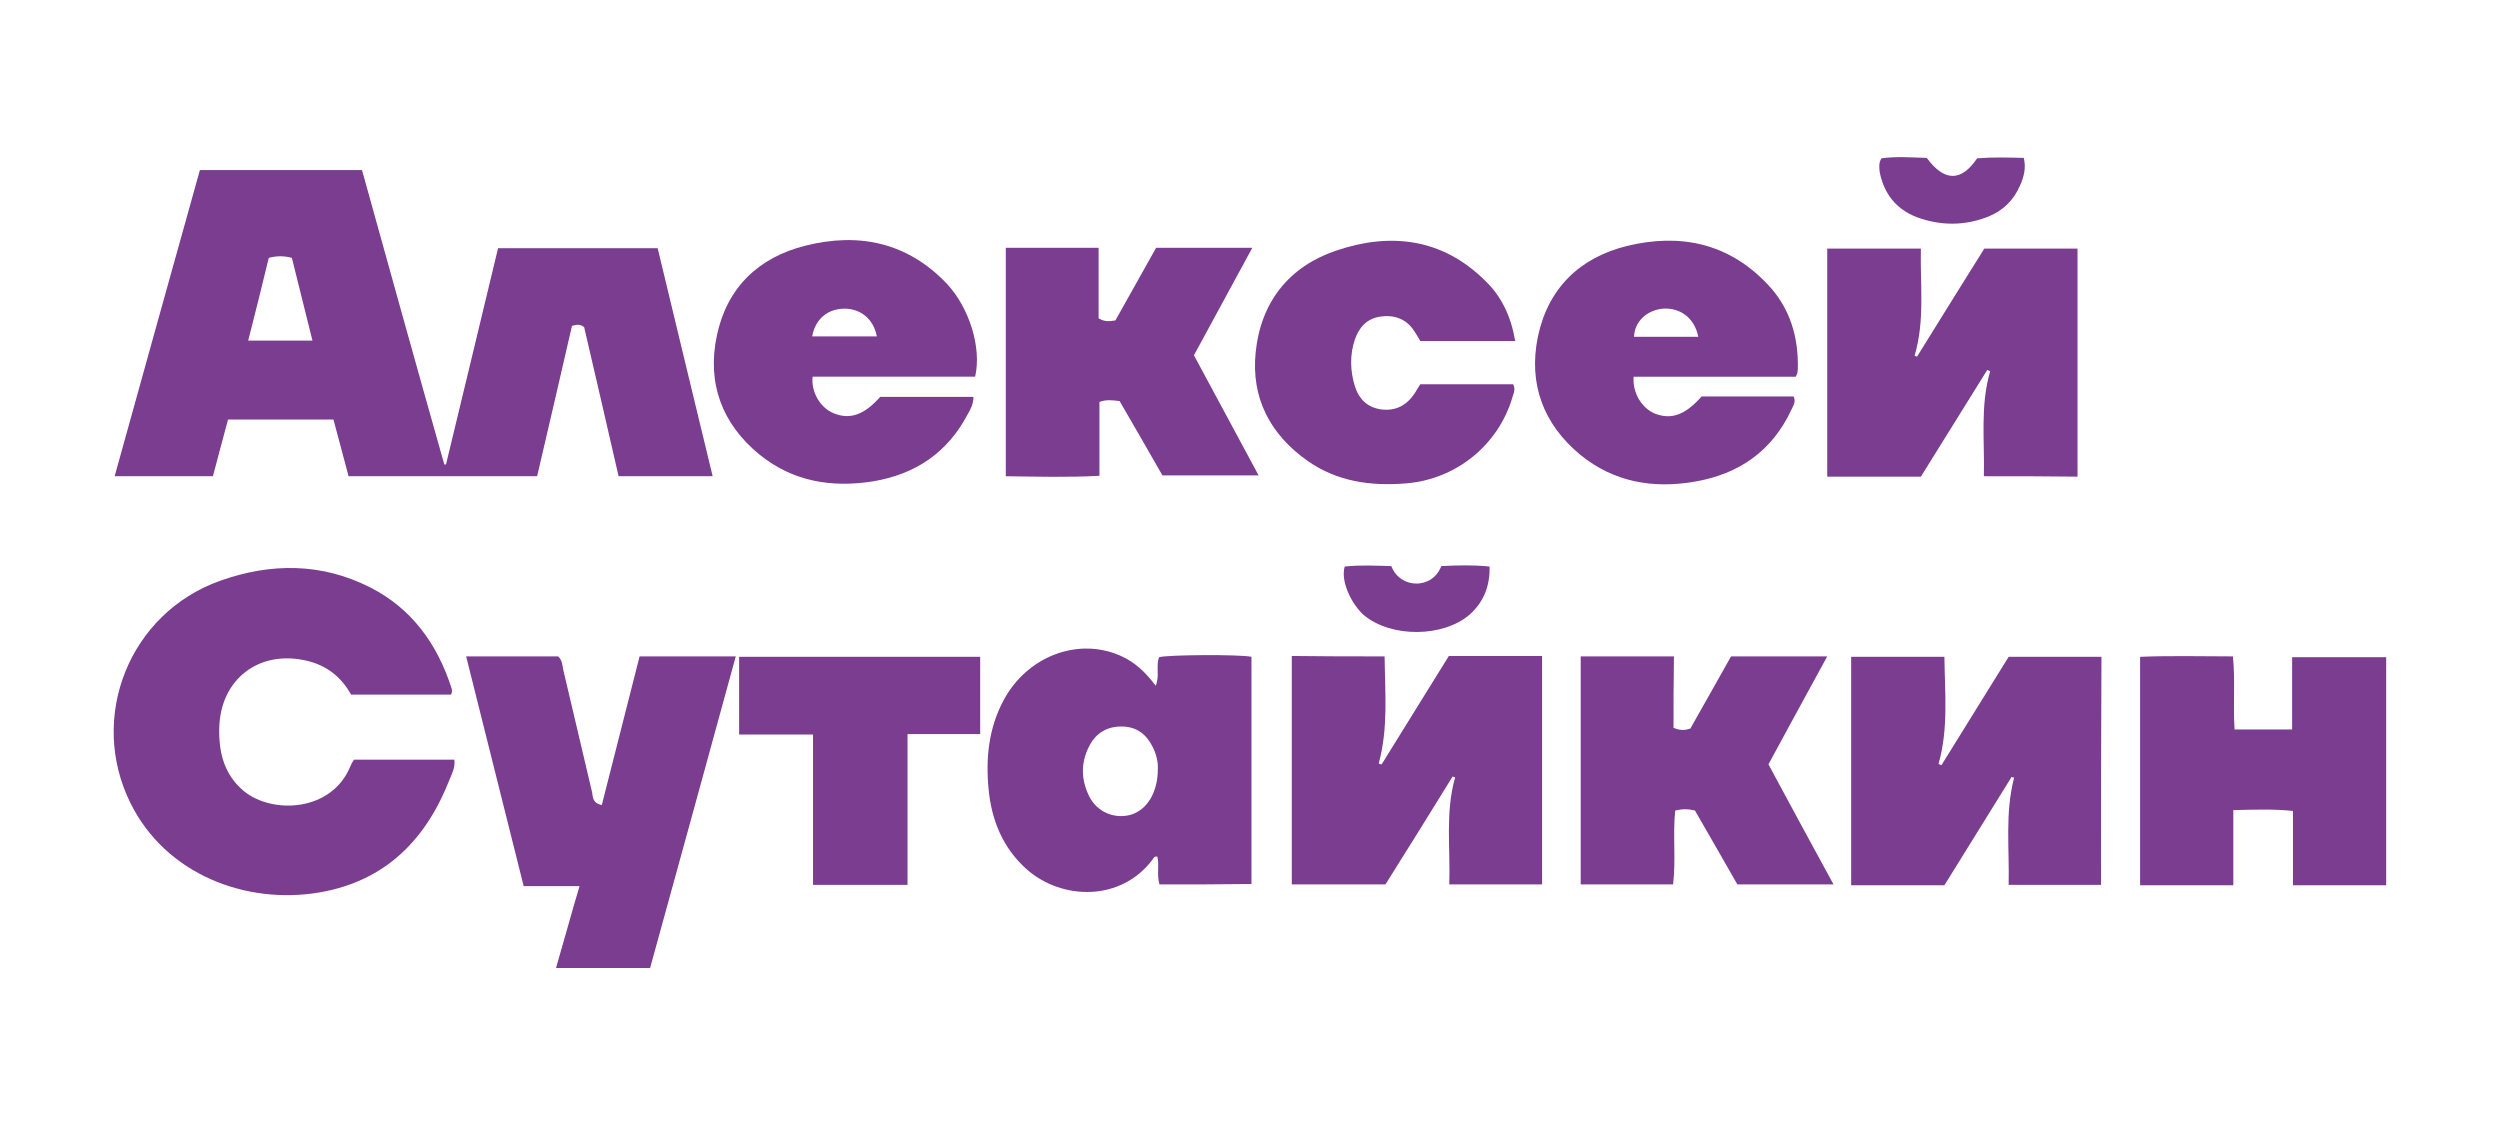 <?xml version="1.0" encoding="UTF-8"?> <!-- Generator: Adobe Illustrator 22.0.1, SVG Export Plug-In . SVG Version: 6.00 Build 0) --> <svg xmlns="http://www.w3.org/2000/svg" xmlns:xlink="http://www.w3.org/1999/xlink" id="Слой_1" x="0px" y="0px" viewBox="0 0 595.3 267.9" style="enable-background:new 0 0 595.3 267.9;" xml:space="preserve"> <style type="text/css"> .st0{fill:#7A3D90;} </style> <g> <g> <path class="st0" d="M84.3,180.9c8,0,15.9,0,23.9,0c0.2,1.8-0.5,3.2-1.1,4.6c-5.6,14.4-15.3,24.3-31,27c-17.5,3-36.6-4.3-45-21.2 c-10.2-20.5-0.3-45.3,21.3-53c12.1-4.3,24.2-4.3,35.8,1.6c9.8,5,15.8,13.3,19.2,23.6c0.2,0.6,0.4,1.1,0,1.9c-7.8,0-15.7,0-23.8,0 c-2.4-4.3-5.9-7-10.7-8.1c-11.4-2.6-20.5,4.6-20.7,16.2c-0.1,5.8,1.2,11,5.9,14.9c6.7,5.5,21,5,25.4-6.1 C83.7,181.8,83.9,181.5,84.3,180.9z"></path> <path class="st0" d="M276.1,210.6c-0.7-2.3,0-4.5-0.5-6.6c-0.7-0.2-0.9,0.3-1.1,0.6c-7.5,10.1-21.5,9.8-29.9,2.5 c-5.8-5.1-8.5-11.8-9.2-19.2c-0.7-7.3,0-14.5,3.6-21.2c5.6-10.4,17.6-15,27.7-10.6c3.5,1.5,6.1,4,8.5,7.2c1-2.4,0-4.7,0.8-6.8 c1.8-0.6,19.3-0.7,22-0.1c0,17.9,0,35.9,0,54.1C290.7,210.6,283.5,210.6,276.1,210.6z M275.7,183.2c0.1-1.6-0.3-3.5-1.2-5.3 c-1.5-3-3.7-4.8-7.2-4.9c-3.6-0.1-6.3,1.5-7.9,4.6c-2.1,4-2,8.1,0,12.1c1.9,3.7,6,5.4,9.9,4.3 C273.2,192.8,275.7,188.6,275.7,183.2z"></path> <path class="st0" d="M329.7,156.3c0.1,8.6,0.9,17.1-1.4,25.5c0.2,0.1,0.4,0.2,0.7,0.2c5.3-8.6,10.7-17.2,16-25.8 c7.4,0,14.7,0,22.2,0c0,18.2,0,36.2,0,54.4c-7.3,0-14.4,0-22.1,0c0.3-8.5-1-17.1,1.4-25.5c-0.2-0.1-0.4-0.1-0.6-0.2 c-5.3,8.6-10.6,17.1-16,25.7c-7.4,0-14.7,0-22.3,0c0-18.2,0-36.2,0-54.4C314.9,156.3,322.1,156.3,329.7,156.3z"></path> <path class="st0" d="M500.3,210.7c-7.4,0-14.5,0-22,0c0.2-8.6-0.9-17.1,1.3-25.5c-0.2-0.1-0.4-0.1-0.6-0.2 c-5.3,8.6-10.7,17.2-16,25.8c-7.5,0-14.7,0-22.2,0c0-18.1,0-36.1,0-54.4c7.3,0,14.5,0,22.2,0c0.1,8.6,1,17.1-1.4,25.5 c0.2,0.1,0.4,0.2,0.7,0.3c5.3-8.6,10.7-17.2,16-25.8c7.4,0,14.6,0,22.1,0C500.3,174.4,500.3,192.4,500.3,210.7z"></path> <path class="st0" d="M111,156.3c7.7,0,14.8,0,21.9,0c1,0.9,1,2.1,1.2,3.1c2.3,9.8,4.6,19.5,6.9,29.3c0.2,1,0,2.5,2.3,3 c3-11.8,6-23.6,9-35.4c7.7,0,15.1,0,22.9,0c-6.8,24.9-13.6,49.5-20.4,74.2c-7.4,0-14.7,0-22.4,0c1.9-6.5,3.6-12.8,5.6-19.5 c-4.5,0-8.8,0-13.3,0C120.1,192.7,115.6,174.7,111,156.3z"></path> <path class="st0" d="M531.8,192.9c0,6.2,0,11.9,0,17.9c-7.6,0-14.8,0-22.2,0c0-18.1,0-36.1,0-54.4c7.3-0.3,14.5-0.1,22.1-0.1 c0.6,5.8,0,11.5,0.4,17.4c4.6,0,8.9,0,13.7,0c0-5.7,0-11.3,0-17.2c7.7,0,14.9,0,22.4,0c0,18.1,0,36.1,0,54.3c-7.3,0-14.6,0-22.2,0 c0-5.8,0-11.6,0-17.7C541.2,192.6,536.8,192.8,531.8,192.9z"></path> <path class="st0" d="M398.5,173.3c1.6,0.7,2.7,0.6,4,0.2c3.2-5.6,6.4-11.4,9.7-17.2c7.5,0,14.9,0,22.9,0 c-4.8,8.8-9.4,17.2-14,25.7c5.1,9.5,10.2,18.9,15.5,28.6c-7.9,0-15.2,0-22.9,0c-3.3-5.8-6.7-11.7-10.1-17.6c-1.6-0.4-3-0.4-4.7,0 c-0.6,5.8,0.2,11.7-0.5,17.6c-7.4,0-14.6,0-22,0c0-18.1,0-36.1,0-54.3c7.3,0,14.5,0,22.2,0C398.5,162,398.5,167.6,398.5,173.3z"></path> <path class="st0" d="M216.1,210.7c-7.8,0-14.9,0-22.5,0c0-11.9,0-23.7,0-35.8c-6.1,0-11.7,0-17.6,0c0-6.3,0-12.3,0-18.5 c19.1,0,38.2,0,57.4,0c0,6.1,0,12.1,0,18.4c-5.7,0-11.3,0-17.3,0C216.1,186.8,216.1,198.6,216.1,210.7z"></path> <path class="st0" d="M343.2,134.8c3.7-0.2,7.5-0.3,11.5,0.1c0.1,4.7-1.4,8.4-4.7,11.4c-6.3,5.5-18.7,5.6-25.2,0.2 c-2.6-2.2-5.7-7.8-4.6-11.6c3.7-0.4,7.4-0.2,11.1-0.1C333.4,140.3,341.1,140.4,343.2,134.8z"></path> </g> <g> <path class="st0" d="M83,113.4c-1.2-4.6-2.4-9-3.6-13.5c-8.5,0-16.7,0-25.1,0c-1.2,4.5-2.4,8.9-3.6,13.5c-7.7,0-15.3,0-23.4,0 c6.8-24.5,13.5-48.6,20.3-72.9c12.9,0,25.6,0,38.6,0c6.5,23.4,13,46.8,19.6,70.1c0.1,0,0.3,0,0.4,0c4.1-17.1,8.3-34.3,12.4-51.5 c12.7,0,25.2,0,38,0c4.3,18,8.7,36,13.1,54.3c-7.6,0-14.8,0-22.4,0c-2.7-11.9-5.5-23.8-8.2-35.5c-1-0.8-1.8-0.6-2.9-0.3 c-2.7,11.8-5.5,23.8-8.3,35.8C112.8,113.4,98,113.4,83,113.4z M64,61.4c-1.6,6.6-3.2,13.1-4.9,19.7c5.3,0,10.1,0,15.3,0 c-1.7-6.8-3.3-13.3-4.9-19.7C67.6,60.9,66,60.9,64,61.4z"></path> <path class="st0" d="M472.4,113.4c0.2-8.5-0.9-16.8,1.5-25c-0.2-0.1-0.5-0.2-0.7-0.3c-5.3,8.5-10.5,16.9-15.8,25.4 c-7.5,0-14.8,0-22.3,0c0-18.1,0-36.1,0-54.3c7.4,0,14.5,0,22.3,0c-0.2,8.6,1,17.1-1.5,25.5c0.2,0.1,0.4,0.2,0.6,0.2 c5.3-8.6,10.7-17.2,16-25.7c7.5,0,14.7,0,22.2,0c0,18.2,0,36.1,0,54.3C487.4,113.4,480.2,113.4,472.4,113.4z"></path> <path class="st0" d="M232.2,89.7c-12.9,0-25.8,0-38.7,0c-0.4,3.6,1.8,7.4,5,8.7c3.9,1.6,7.3,0.4,11.1-3.9c7.3,0,14.7,0,22.2,0 c0,1.7-0.7,3-1.4,4.2c-4.8,9.1-12.4,14.2-22.4,15.9c-9.9,1.6-19.2,0.1-27.2-6.4c-8.9-7.3-12.5-17-10.1-28.3 c2.4-11.4,9.9-18.6,21.1-21.4c12.7-3.2,24.3-0.8,33.7,9.1C230.8,73.3,233.8,82.8,232.2,89.7z M193.4,80.1c5.2,0,10.3,0,15.4,0 c-0.8-4.1-3.8-6.6-7.7-6.6C197.1,73.5,194.1,76,193.4,80.1z"></path> <path class="st0" d="M405.2,94.4c7.2,0,14.6,0,21.9,0c0.6,1.3-0.1,2.2-0.5,3.1c-4.6,9.9-12.5,15.4-23.1,17.2 c-9.9,1.7-19.2,0.1-27.2-6.4c-8.8-7.3-12.4-16.9-10.1-28.1c2.4-11.5,9.9-18.8,21.1-21.6c12.6-3.1,24.2-0.8,33.5,9 c5.4,5.6,7.5,12.6,7.3,20.3c0,0.3-0.1,0.6-0.1,0.9c0,0.1-0.1,0.3-0.4,0.9c-12.7,0-25.7,0-38.6,0c-0.3,3.8,1.9,7.5,5.1,8.8 C398,100,401.3,98.8,405.2,94.4z M404.4,80.2c-0.9-4.5-4.3-7-8.5-6.7c-3.8,0.4-6.7,3.1-6.8,6.7C394.1,80.2,399.2,80.2,404.4,80.2z "></path> <path class="st0" d="M239.5,59c7.4,0,14.6,0,22.1,0c0,5.8,0,11.4,0,16.8c1.5,0.9,2.6,0.7,4,0.5c3.2-5.7,6.5-11.6,9.7-17.3 c7.7,0,15,0,22.9,0c-4.8,8.8-9.3,17.1-13.9,25.6c5.1,9.5,10.2,18.9,15.4,28.6c-7.9,0-15.3,0-22.9,0c-3.4-5.9-6.8-11.9-10.2-17.7 c-1.7-0.2-3.1-0.4-4.8,0.2c0,5.7,0,11.5,0,17.6c-7.6,0.4-14.8,0.2-22.3,0.1C239.5,95.3,239.5,77.3,239.5,59z"></path> <path class="st0" d="M360.8,81.2c-7.8,0-15.2,0-22.6,0c-0.5-0.8-0.9-1.6-1.4-2.3c-1.9-3-4.8-4-8.2-3.5c-3.2,0.5-5,2.6-6,5.5 c-1.2,3.6-1.1,7.4,0,11c1,3.2,3.1,5.2,6.4,5.6c3.4,0.4,6-1,7.9-3.9c0.4-0.7,0.8-1.3,1.3-2.1c7.4,0,14.7,0,22.1,0 c0.6,1.1,0.2,2-0.1,2.9c-3.3,11.5-13.4,19.7-25.3,20.7c-8.5,0.7-16.5-0.4-23.6-5.4c-8.9-6.3-13.4-15-12.3-25.8 c1.2-11.9,7.9-20.4,19.1-24.2c12.9-4.4,25.3-3,35.5,7.1C357.5,70.5,359.8,75.3,360.8,81.2z"></path> <path class="st0" d="M448,37.7c3.6-0.5,7.3-0.2,10.8-0.1c4.2,5.7,8.2,5.7,12,0.1c3.6-0.3,7.3-0.2,11.1-0.1c0.6,2.4,0,4.6-0.9,6.6 c-1.5,3.5-4.1,6-7.6,7.4c-5.6,2.2-11.3,2.2-17,0.1c-4.9-1.9-7.8-5.6-8.8-10.7C447.5,39.9,447.3,38.9,448,37.7z"></path> </g> </g> </svg> 